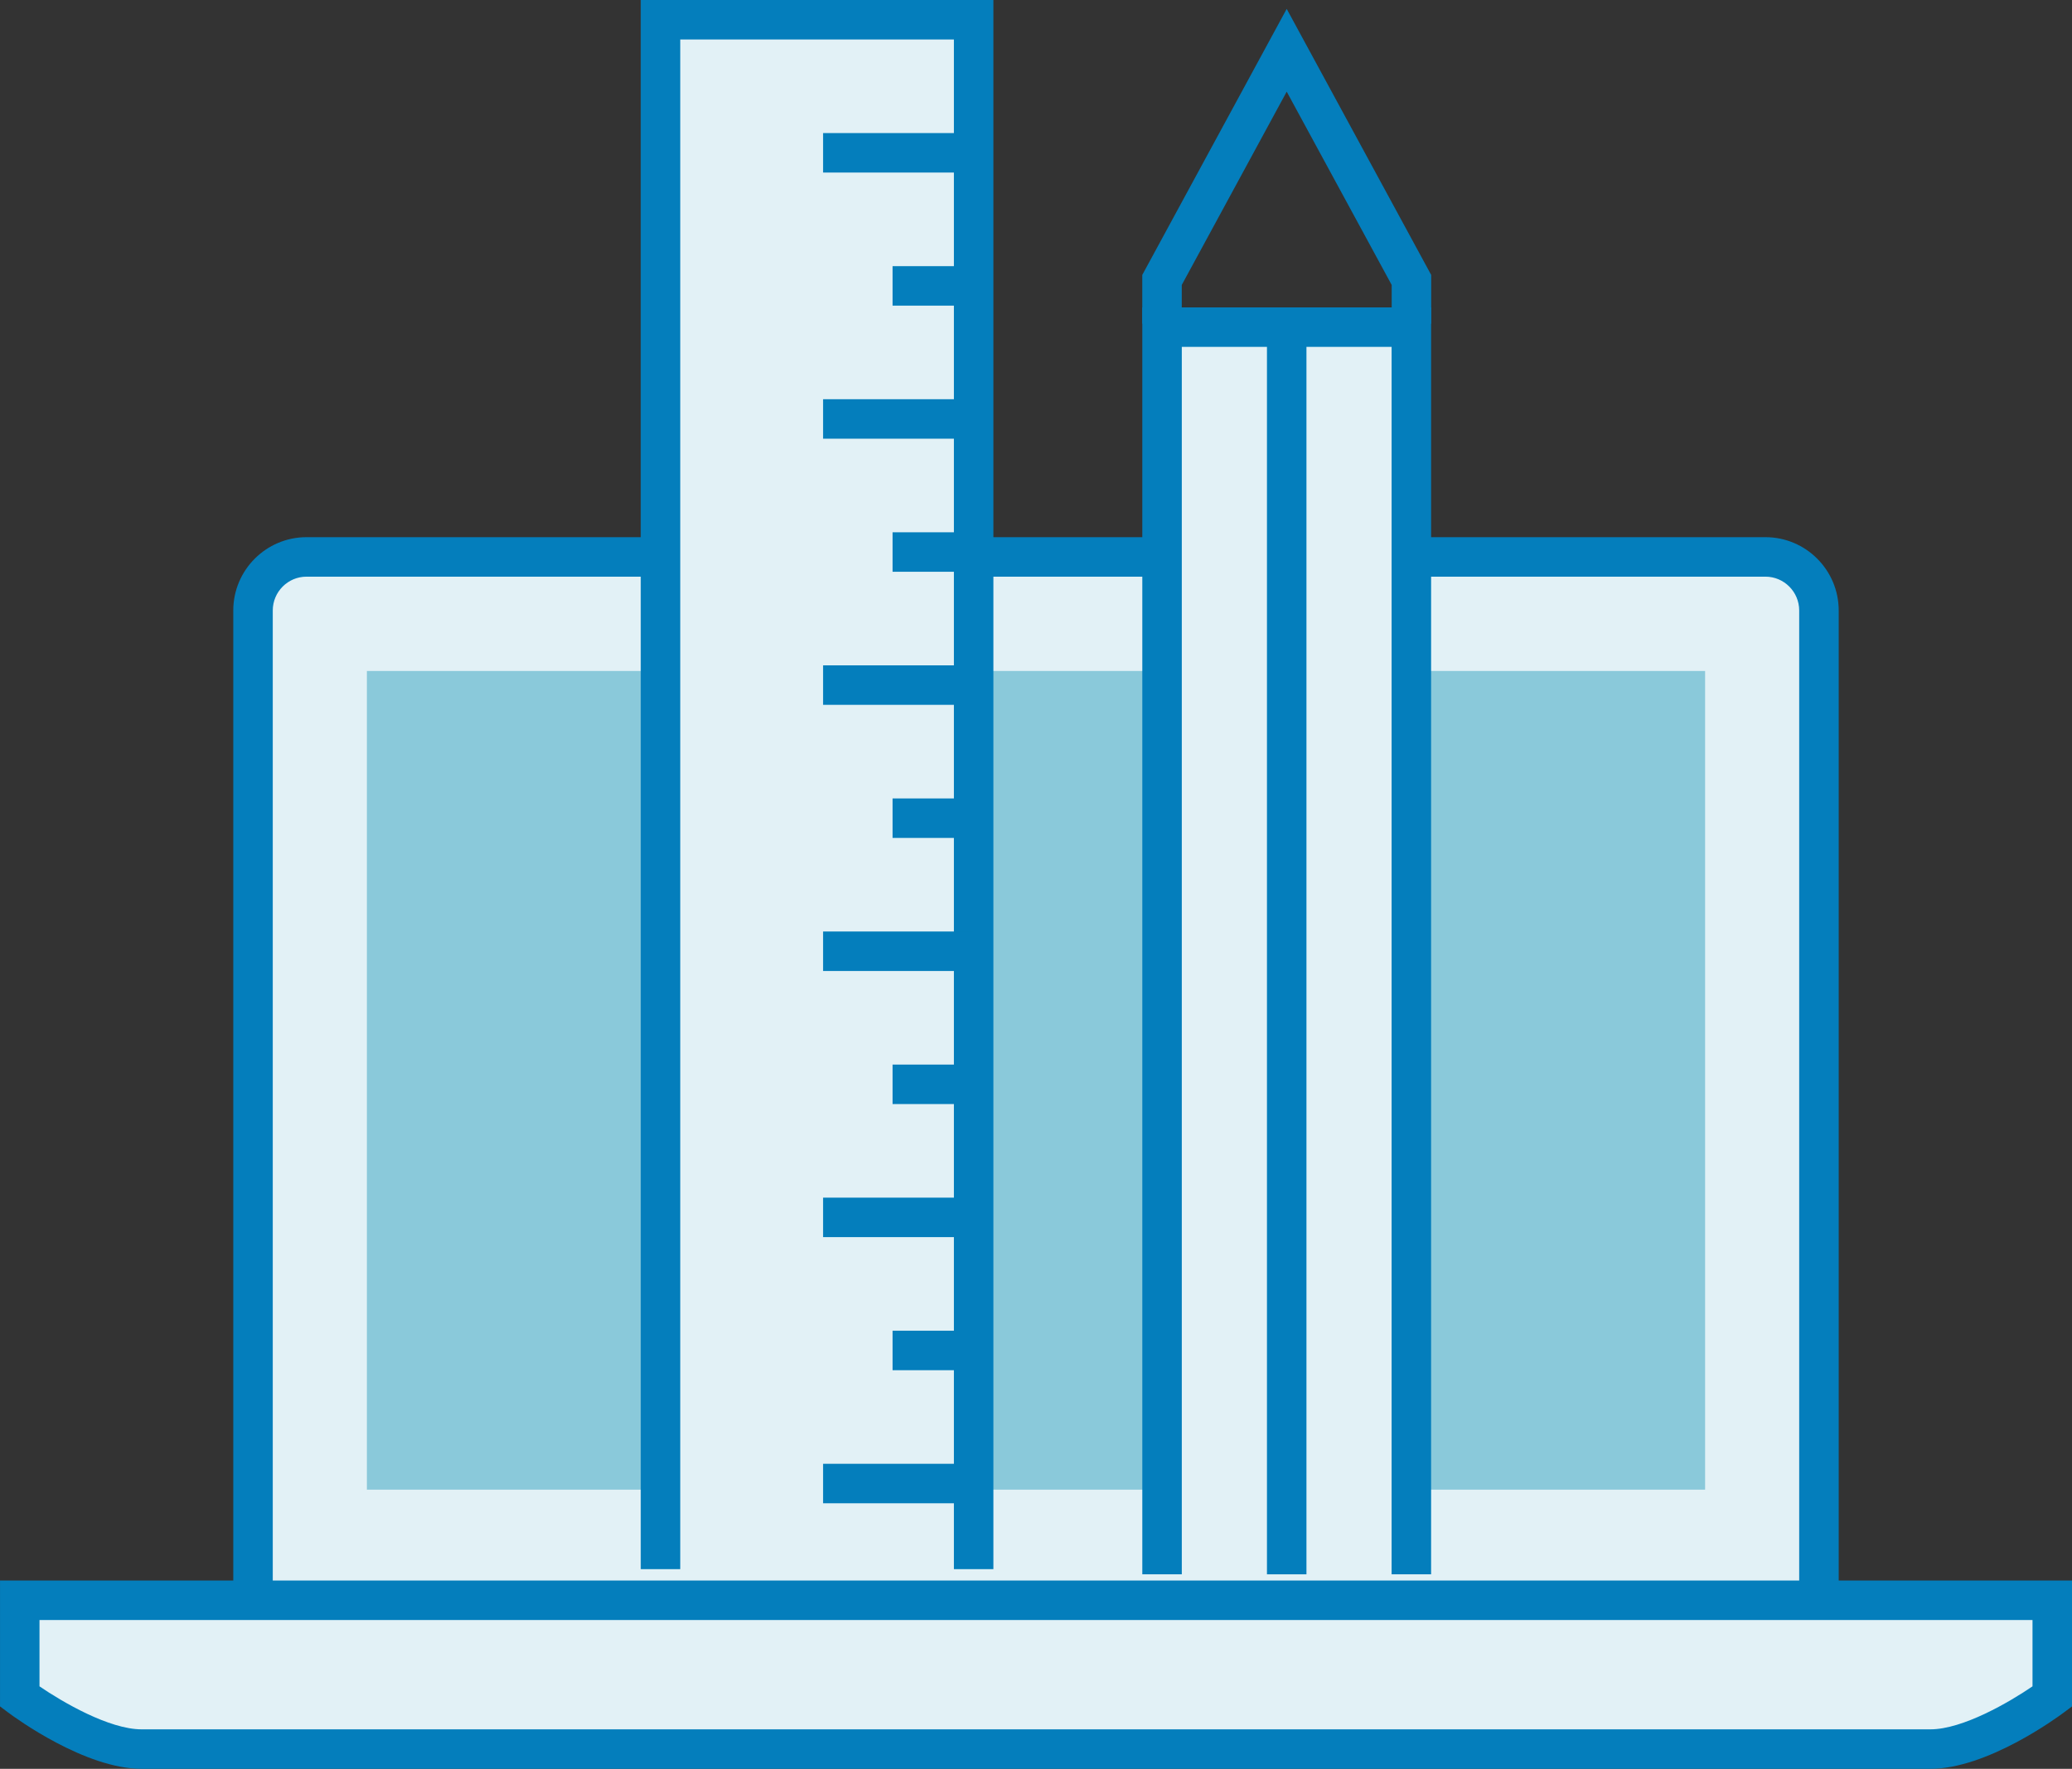 <?xml version="1.0" encoding="UTF-8"?><svg id="Capa_2" xmlns="http://www.w3.org/2000/svg" width="104.936" height="89.606" viewBox="0 0 104.936 89.606"><rect x="0" y="0" width="104.936" height="89.606" fill="#333333" stroke="none"/><g id="Icons"><path d="m12.814,81.32V30.928c0-1.498,1.216-2.715,2.709-2.715h73.888c1.496,0,2.71,1.217,2.71,2.715v50.393" style="fill:#e2f1f6; stroke-width:0px;"/><path d="m93.12,81.32h-2V30.928c0-.946-.767-1.715-1.71-1.715H15.523c-.942,0-1.709.769-1.709,1.715v50.393h-2V30.928c0-2.049,1.664-3.715,3.709-3.715h73.888c2.046,0,3.71,1.667,3.71,3.715v50.393Z" style="fill:#047ebc; stroke-width:0px;"/><rect x="18.581" y="33.991" width="67.773" height="41.473" style="fill:#8ac9da; stroke-width:0px;"/><path d="m1,81.069v4.874s3.558,2.663,6.173,2.663h90.589c2.615,0,6.174-2.663,6.174-2.663v-4.874H1Z" style="fill:#e2f1f6; stroke-width:0px;"/><path d="m97.762,89.606H7.173c-2.865,0-6.381-2.569-6.772-2.862l-.4-.3v-6.375h104.936v6.375l-.401.3c-.391.293-3.907,2.862-6.772,2.862ZM2,85.428c1.166.797,3.528,2.178,5.173,2.178h90.589c1.645,0,4.008-1.381,5.174-2.178v-3.359H2v3.359Z" style="fill:#047ebc; stroke-width:0px;"/><polyline points="33.451 79.491 33.451 1 49.309 1 49.309 79.491" style="fill:#e2f1f6; stroke-width:0px;"/><polygon points="50.31 79.491 48.31 79.491 48.31 2 34.451 2 34.451 79.491 32.451 79.491 32.451 0 50.31 0 50.31 79.491" style="fill:#047ebc; stroke-width:0px;"/><rect x="41.685" y="6.741" width="7.624" height="2" style="fill:#047ebc; stroke-width:0px;"/><rect x="45.204" y="13.483" width="4.106" height="2" style="fill:#047ebc; stroke-width:0px;"/><rect x="41.685" y="20.224" width="7.624" height="2" style="fill:#047ebc; stroke-width:0px;"/><rect x="45.204" y="26.965" width="4.106" height="2" style="fill:#047ebc; stroke-width:0px;"/><rect x="41.685" y="33.706" width="7.624" height="2" style="fill:#047ebc; stroke-width:0px;"/><rect x="45.204" y="40.448" width="4.106" height="2" style="fill:#047ebc; stroke-width:0px;"/><rect x="41.685" y="47.189" width="7.624" height="2" style="fill:#047ebc; stroke-width:0px;"/><rect x="45.204" y="53.93" width="4.106" height="2" style="fill:#047ebc; stroke-width:0px;"/><rect x="41.685" y="60.671" width="7.624" height="2" style="fill:#047ebc; stroke-width:0px;"/><rect x="45.204" y="67.413" width="4.106" height="2" style="fill:#047ebc; stroke-width:0px;"/><rect x="41.685" y="74.154" width="7.624" height="2" style="fill:#047ebc; stroke-width:0px;"/><polygon points="72.482 16.398 70.482 16.398 70.482 14.435 65.165 4.643 59.85 14.435 59.85 16.398 57.85 16.398 57.85 13.928 65.165 .45 72.482 13.928 72.482 16.398" style="fill:#047ebc; stroke-width:0px;"/><polyline points="71.479 79.753 71.479 16.573 58.852 16.573 58.852 79.753" style="fill:#e2f1f6; stroke-width:0px;"/><polygon points="59.852 79.752 57.852 79.752 57.852 15.572 72.478 15.572 72.478 79.752 70.478 79.752 70.478 17.572 59.852 17.572 59.852 79.752" style="fill:#047ebc; stroke-width:0px;"/><rect x="64.165" y="17.215" width="2" height="62.538" style="fill:#047ebc; stroke-width:0px;"/></g></svg>